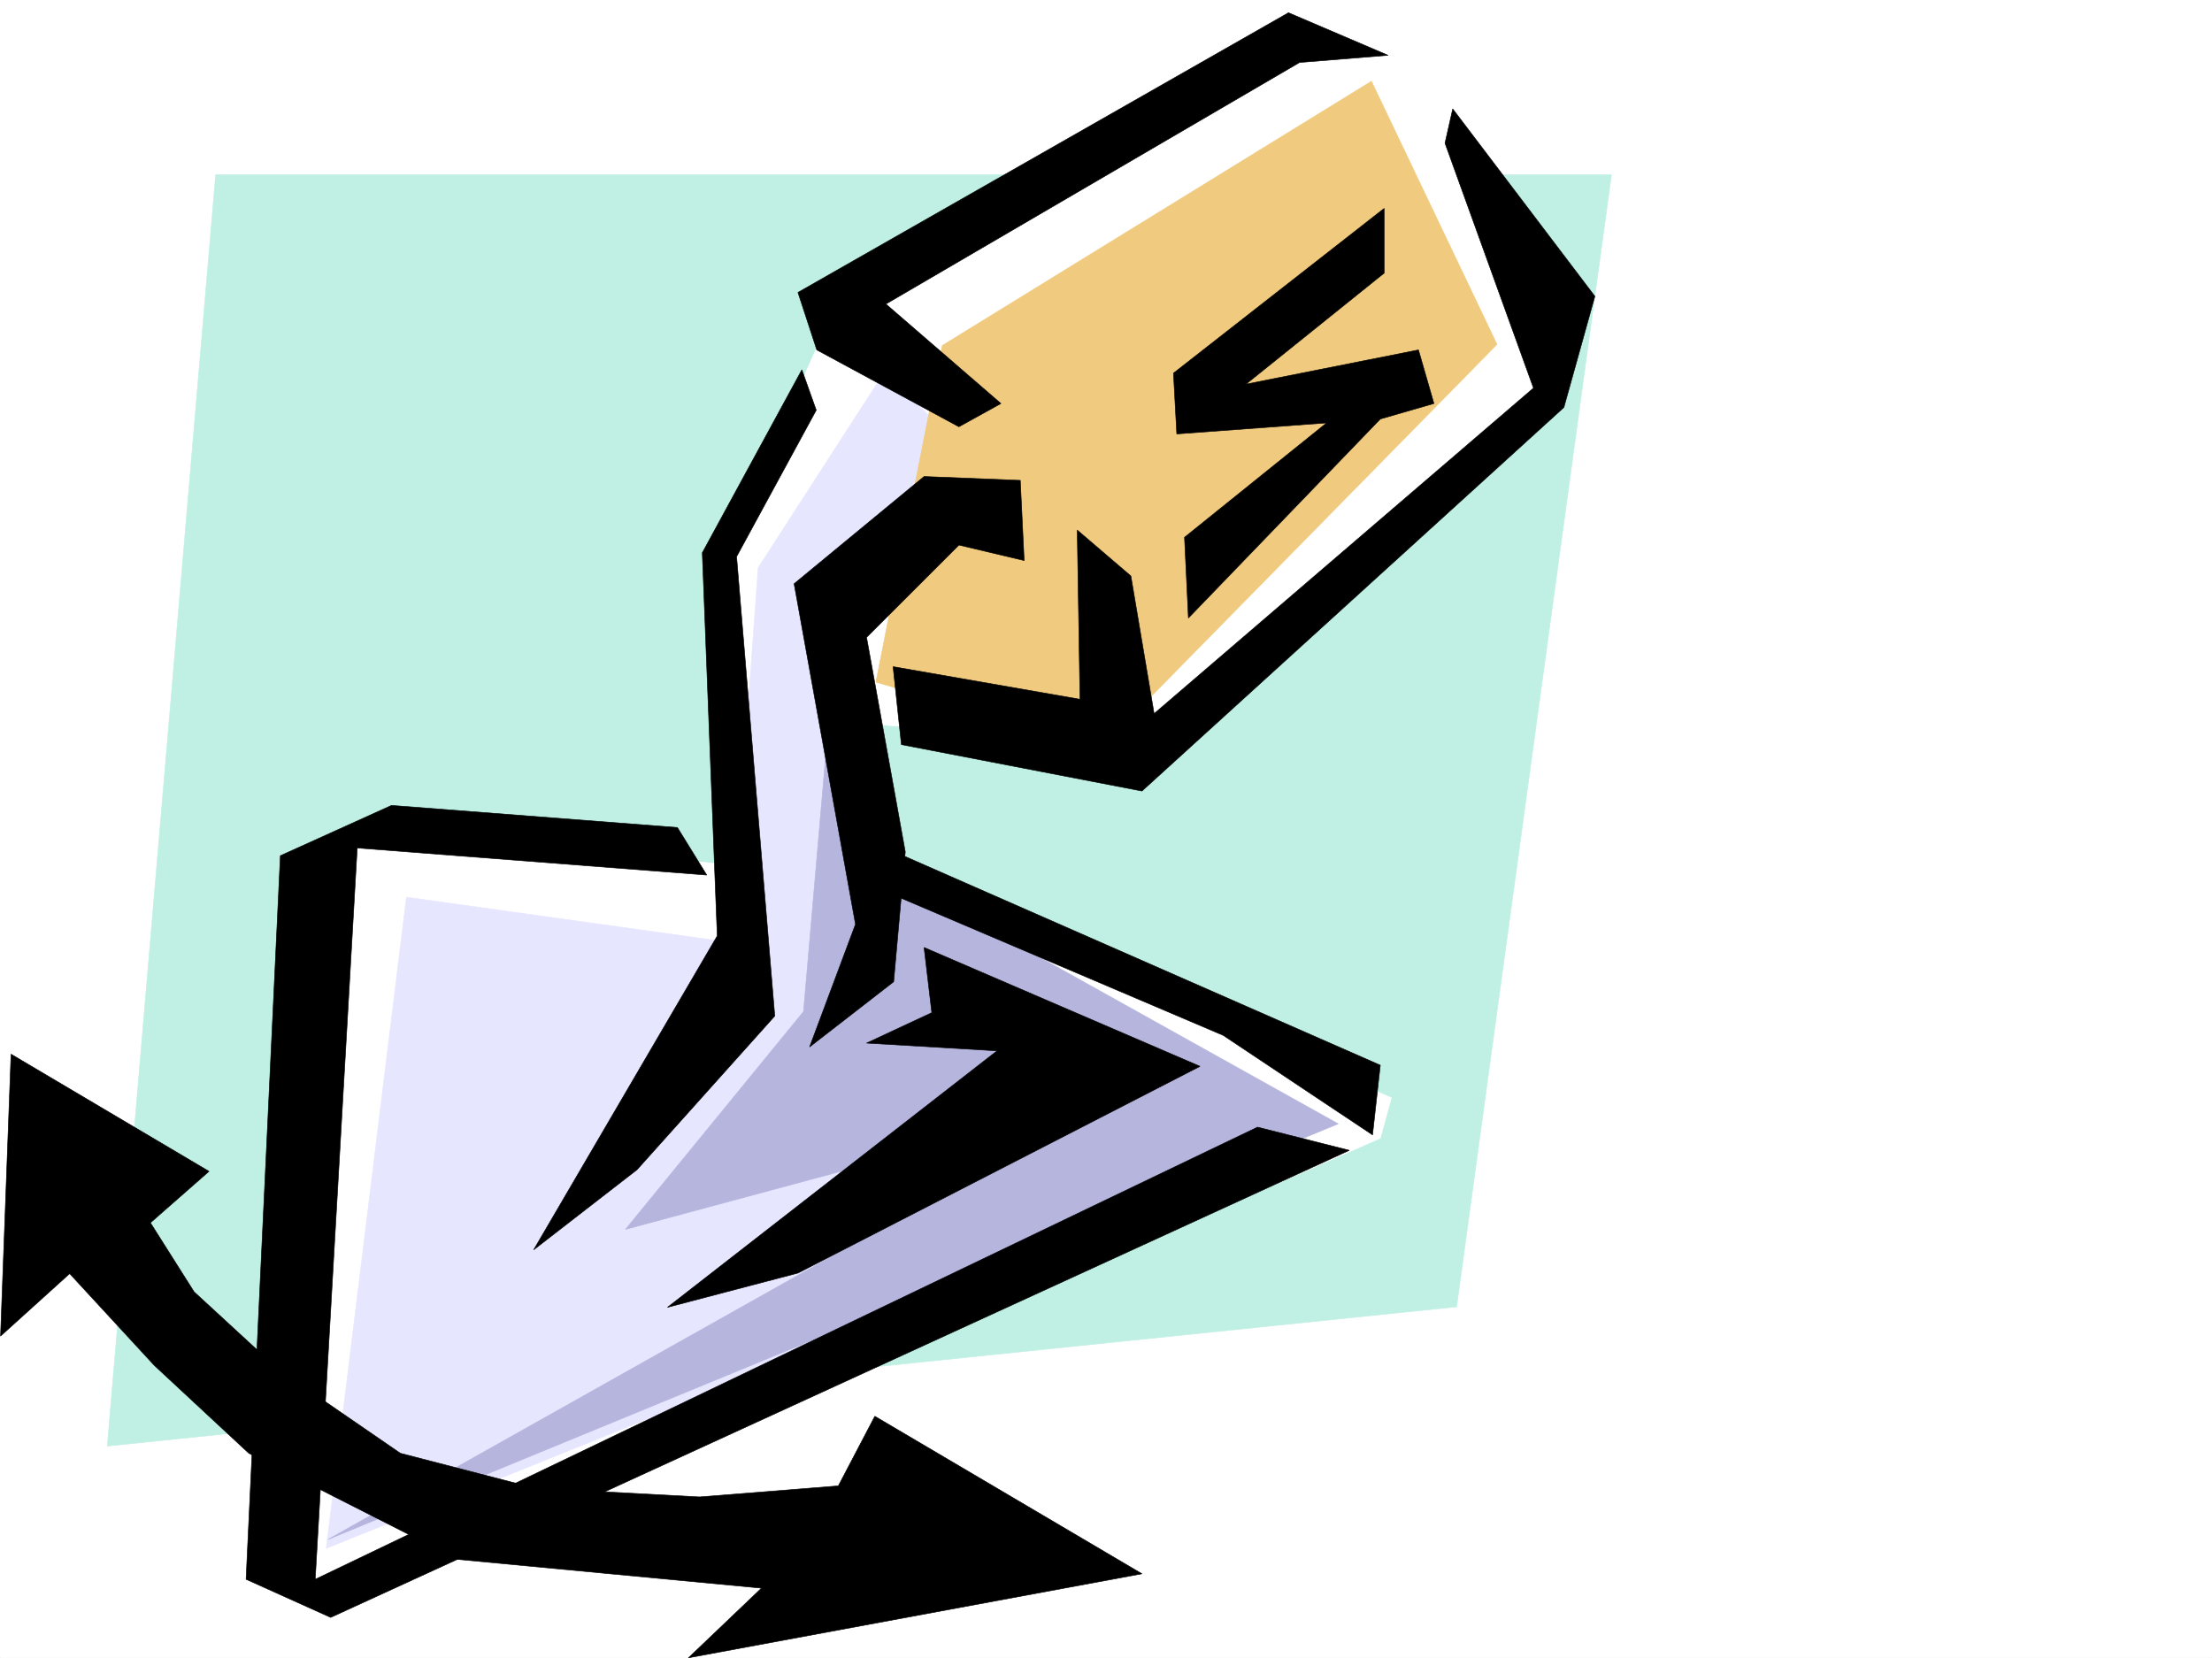<svg xmlns="http://www.w3.org/2000/svg" width="2997.016" height="2246.662"><rect width="100%" height="100%" fill="#808080" stroke="none"/><defs><clipPath id="a"><path d="M0 0h2997v2244.137H0Zm0 0"/></clipPath></defs><path fill="#fff" d="M0 2246.297h2997.016V0H0Zm0 0"/><g clip-path="url(#a)" transform="translate(0 2.16)"><path fill="#fff" fill-rule="evenodd" stroke="#fff" stroke-linecap="square" stroke-linejoin="bevel" stroke-miterlimit="10" stroke-width=".743" d="M.742 2244.137h2995.531V-2.16H.743Zm0 0"/></g><path fill="#bff0e3" fill-rule="evenodd" stroke="#bff0e3" stroke-linecap="square" stroke-linejoin="bevel" stroke-miterlimit="10" stroke-width=".743" d="M292.195 236.672h1891.149l-209.809 1534.012-1828.16 188.734Zm0 0"/><path fill="#fff" fill-rule="evenodd" stroke="#fff" stroke-linecap="square" stroke-linejoin="bevel" stroke-miterlimit="10" stroke-width=".743" d="m1780.965 40.43-654.848 386.504-138.61 312.332-10.476 431.425-515.496-49.422-69.676 1020.903 64.438 20.215 1413.855-620.164 14.977-54.703-679.598-296.575-14.976-208.988 391.863 29.95 525.226-490.587-79.41-262.91-113.898-163.28zm0 0"/><path fill="#e6e6ff" fill-rule="evenodd" stroke="#e6e6ff" stroke-linecap="square" stroke-linejoin="bevel" stroke-miterlimit="10" stroke-width=".743" d="m550.684 1215.66 439.836 61.426 36.714-507.832 173.059-268.149 182.086 193.977-230.023 149.047 54.699 378.996 567.93 337.824-1332.919 537.04zm0 0"/><path fill="#b5b5de" fill-rule="evenodd" stroke="#b5b5de" stroke-linecap="square" stroke-linejoin="bevel" stroke-miterlimit="10" stroke-width=".743" d="m1088.66 1370.691-241.246 295.125 661.57-178.296-1064.691 598.464 1368.89-563.234-608.394-339.309-71.164-331.062Zm0 0"/><path fill="#f0ca7f" fill-rule="evenodd" stroke="#f0ca7f" stroke-linecap="square" stroke-linejoin="bevel" stroke-miterlimit="10" stroke-width=".743" d="m1276.73 468.145 581.418-358.04 170.086 356.516L1491 1013.434l-304.2-89.149Zm0 0"/><path fill-rule="evenodd" stroke="#000" stroke-linecap="square" stroke-linejoin="bevel" stroke-miterlimit="10" stroke-width=".743" d="m1106.648 474.125-25.496-77.887 664.625-378.996 134.856 57.672-119.883 9.738-560.457 327.305 155.851 134.816-56.93 31.477zm861.645-326.562 192.57 253.917-41.957 150.536-571.68 519.832-325.937-62.91-11.262-105.61 253.25 44.184-3.715-229.207 72.649 62.172 31.477 186.503 514.007-441.164-119.879-331.84zm0 0"/><path fill-rule="evenodd" stroke="#000" stroke-linecap="square" stroke-linejoin="bevel" stroke-miterlimit="10" stroke-width=".743" d="m1875.39 282.379-285.468 223.223 4.496 82.382 203.047-14.972-192.567 155.031 5.239 109.363 260.015-269.636 72.649-20.997-20.957-72.648-233.782 46.453 187.329-150.574zM1299.215 738.52l88.406 21-5.242-108.622-130.36-5.238-176.105 145.293 83.168 461.383-62.172 166.289 113.899-88.363 15.718-176.031-52.433-290.63zm0 0"/><path fill-rule="evenodd" stroke="#000" stroke-linecap="square" stroke-linejoin="bevel" stroke-miterlimit="10" stroke-width=".743" d="M1086.434 501.105 951.539 749l20.254 519.09-248.754 425.41 140.094-108.582 186.586-208.246-51.73-622.434 107.917-198.472Zm0 0"/><path fill-rule="evenodd" stroke="#000" stroke-linecap="square" stroke-linejoin="bevel" stroke-miterlimit="10" stroke-width=".743" d="m917.832 1121.27-387.363-29.95-150.614 68.153-46.449 980.468 114.64 51.653 1380.114-632.91-124.34-31.438-1276.73 612.695 56.93-990.949 473.539 36.676zm287.699 89.148 9.774-54.7 654.847 287.618-10.515 94.39-202.305-134.82zm0 0"/><path fill-rule="evenodd" stroke="#000" stroke-linecap="square" stroke-linejoin="bevel" stroke-miterlimit="10" stroke-width=".743" d="m1252.02 1283.809 373.875 161.054-544.743 280.114-176.808 46.449 446.562-347.559-176.812-10.48 88.406-41.211zM14.977 1428.363.742 1810.371l93.645-84.652 114.64 124.336 128.133 119.101 283.238 143.809 411.332 38.941-98.921 94.39 614.418-113.858-361.91-213.45-49.462 94.348-188.03 14.977-223.302-11.965-182.05-47.192-165.586-113.86-113.899-104.866-59.199-93.606 79.414-69.676zm0 0"/></svg>
